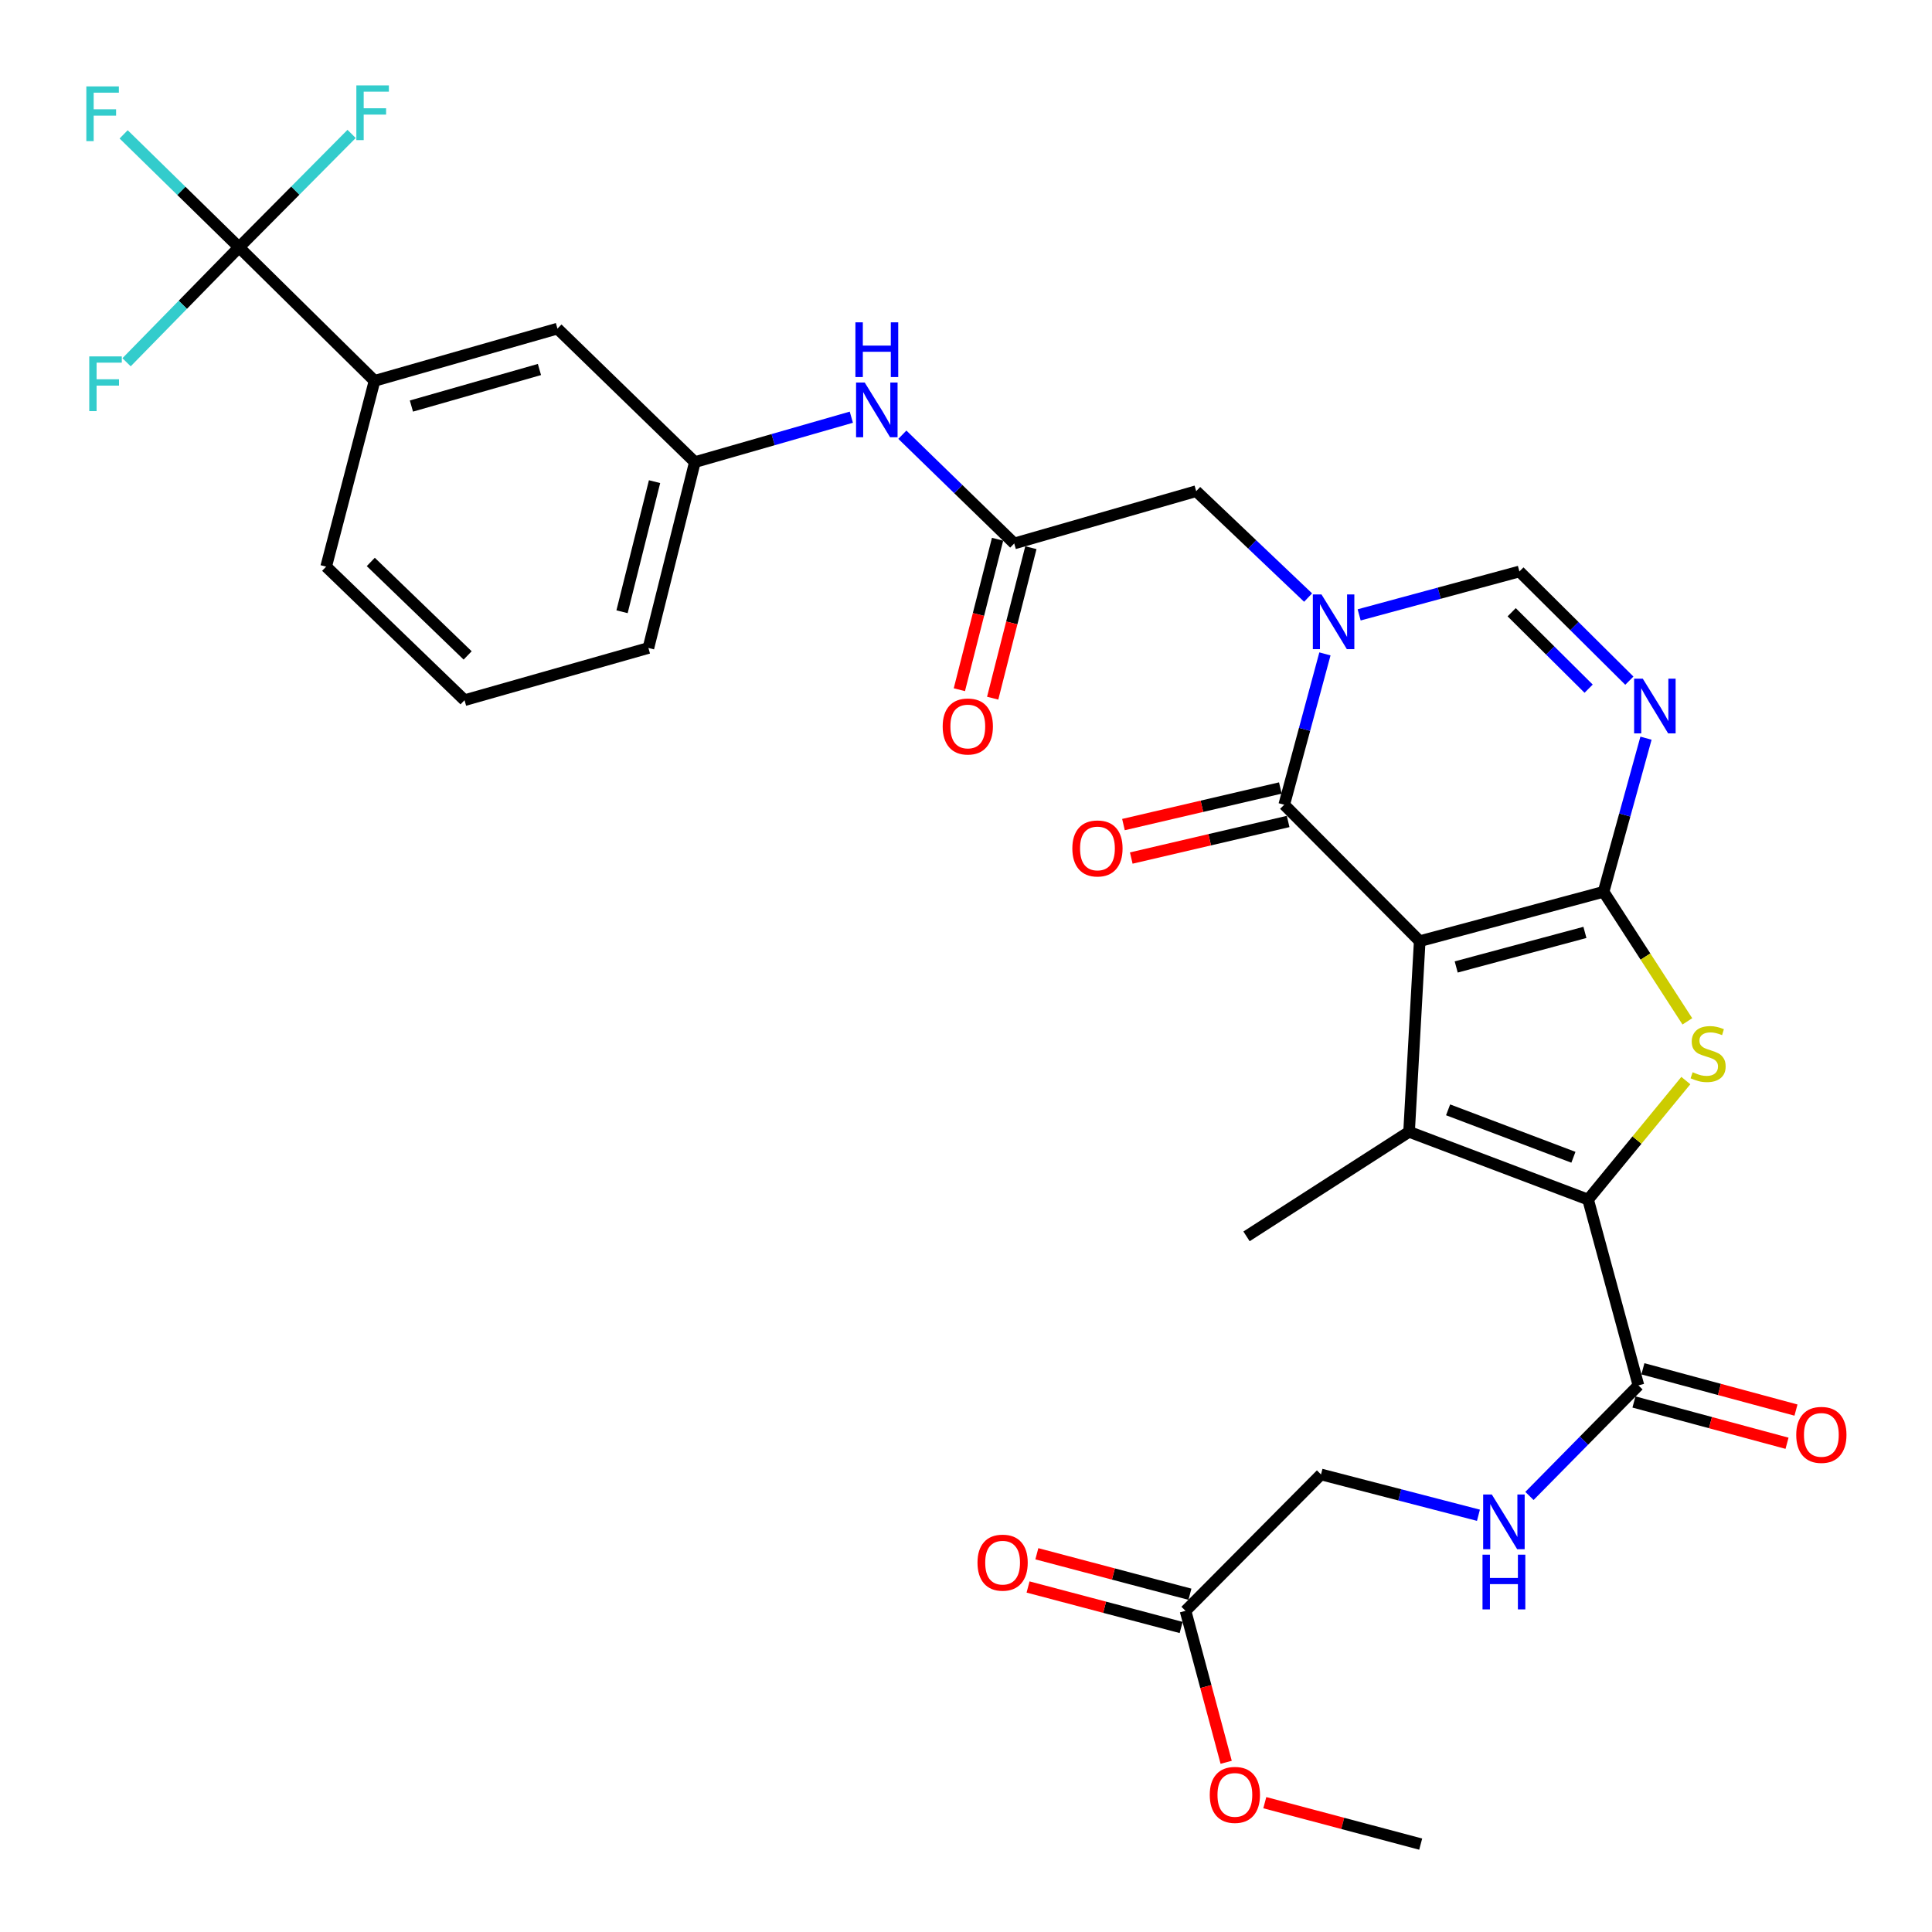 <?xml version='1.0' encoding='iso-8859-1'?>
<svg version='1.1' baseProfile='full'
              xmlns='http://www.w3.org/2000/svg'
                      xmlns:rdkit='http://www.rdkit.org/xml'
                      xmlns:xlink='http://www.w3.org/1999/xlink'
                  xml:space='preserve'
width='1000px' height='1000px' viewBox='0 0 1000 1000'>
<!-- END OF HEADER -->
<rect style='opacity:1.0;fill:#FFFFFF;stroke:none' width='1000' height='1000' x='0' y='0'> </rect>
<path class='bond-0' d='M 734.838,487.152 L 830.013,461.595' style='fill:none;fill-rule:evenodd;stroke:#000000;stroke-width:6px;stroke-linecap:butt;stroke-linejoin:miter;stroke-opacity:1' />
<path class='bond-0' d='M 753.728,500.5 L 820.351,482.609' style='fill:none;fill-rule:evenodd;stroke:#000000;stroke-width:6px;stroke-linecap:butt;stroke-linejoin:miter;stroke-opacity:1' />
<path class='bond-1' d='M 734.838,487.152 L 729.333,585.826' style='fill:none;fill-rule:evenodd;stroke:#000000;stroke-width:6px;stroke-linecap:butt;stroke-linejoin:miter;stroke-opacity:1' />
<path class='bond-4' d='M 734.838,487.152 L 664.717,416.527' style='fill:none;fill-rule:evenodd;stroke:#000000;stroke-width:6px;stroke-linecap:butt;stroke-linejoin:miter;stroke-opacity:1' />
<path class='bond-3' d='M 830.013,461.595 L 851.693,495.125' style='fill:none;fill-rule:evenodd;stroke:#000000;stroke-width:6px;stroke-linecap:butt;stroke-linejoin:miter;stroke-opacity:1' />
<path class='bond-3' d='M 851.693,495.125 L 873.373,528.655' style='fill:none;fill-rule:evenodd;stroke:#CCCC00;stroke-width:6px;stroke-linecap:butt;stroke-linejoin:miter;stroke-opacity:1' />
<path class='bond-6' d='M 830.013,461.595 L 840.987,421.84' style='fill:none;fill-rule:evenodd;stroke:#000000;stroke-width:6px;stroke-linecap:butt;stroke-linejoin:miter;stroke-opacity:1' />
<path class='bond-6' d='M 840.987,421.84 L 851.962,382.085' style='fill:none;fill-rule:evenodd;stroke:#0000FF;stroke-width:6px;stroke-linecap:butt;stroke-linejoin:miter;stroke-opacity:1' />
<path class='bond-2' d='M 729.333,585.826 L 821.998,620.901' style='fill:none;fill-rule:evenodd;stroke:#000000;stroke-width:6px;stroke-linecap:butt;stroke-linejoin:miter;stroke-opacity:1' />
<path class='bond-2' d='M 749.531,574.45 L 814.396,599.002' style='fill:none;fill-rule:evenodd;stroke:#000000;stroke-width:6px;stroke-linecap:butt;stroke-linejoin:miter;stroke-opacity:1' />
<path class='bond-26' d='M 729.333,585.826 L 645.198,639.936' style='fill:none;fill-rule:evenodd;stroke:#000000;stroke-width:6px;stroke-linecap:butt;stroke-linejoin:miter;stroke-opacity:1' />
<path class='bond-9' d='M 821.998,620.901 L 848.05,717.075' style='fill:none;fill-rule:evenodd;stroke:#000000;stroke-width:6px;stroke-linecap:butt;stroke-linejoin:miter;stroke-opacity:1' />
<path class='bond-32' d='M 821.998,620.901 L 847.292,590.101' style='fill:none;fill-rule:evenodd;stroke:#000000;stroke-width:6px;stroke-linecap:butt;stroke-linejoin:miter;stroke-opacity:1' />
<path class='bond-32' d='M 847.292,590.101 L 872.587,559.301' style='fill:none;fill-rule:evenodd;stroke:#CCCC00;stroke-width:6px;stroke-linecap:butt;stroke-linejoin:miter;stroke-opacity:1' />
<path class='bond-5' d='M 664.717,416.527 L 675.25,377.493' style='fill:none;fill-rule:evenodd;stroke:#000000;stroke-width:6px;stroke-linecap:butt;stroke-linejoin:miter;stroke-opacity:1' />
<path class='bond-5' d='M 675.25,377.493 L 685.783,338.458' style='fill:none;fill-rule:evenodd;stroke:#0000FF;stroke-width:6px;stroke-linecap:butt;stroke-linejoin:miter;stroke-opacity:1' />
<path class='bond-15' d='M 662.697,407.865 L 622.099,417.332' style='fill:none;fill-rule:evenodd;stroke:#000000;stroke-width:6px;stroke-linecap:butt;stroke-linejoin:miter;stroke-opacity:1' />
<path class='bond-15' d='M 622.099,417.332 L 581.502,426.798' style='fill:none;fill-rule:evenodd;stroke:#FF0000;stroke-width:6px;stroke-linecap:butt;stroke-linejoin:miter;stroke-opacity:1' />
<path class='bond-15' d='M 666.737,425.19 L 626.139,434.657' style='fill:none;fill-rule:evenodd;stroke:#000000;stroke-width:6px;stroke-linecap:butt;stroke-linejoin:miter;stroke-opacity:1' />
<path class='bond-15' d='M 626.139,434.657 L 585.542,444.123' style='fill:none;fill-rule:evenodd;stroke:#FF0000;stroke-width:6px;stroke-linecap:butt;stroke-linejoin:miter;stroke-opacity:1' />
<path class='bond-7' d='M 703.496,318.262 L 744.967,307.029' style='fill:none;fill-rule:evenodd;stroke:#0000FF;stroke-width:6px;stroke-linecap:butt;stroke-linejoin:miter;stroke-opacity:1' />
<path class='bond-7' d='M 744.967,307.029 L 786.438,295.795' style='fill:none;fill-rule:evenodd;stroke:#000000;stroke-width:6px;stroke-linecap:butt;stroke-linejoin:miter;stroke-opacity:1' />
<path class='bond-11' d='M 677.072,309.302 L 648.109,281.764' style='fill:none;fill-rule:evenodd;stroke:#0000FF;stroke-width:6px;stroke-linecap:butt;stroke-linejoin:miter;stroke-opacity:1' />
<path class='bond-11' d='M 648.109,281.764 L 619.146,254.226' style='fill:none;fill-rule:evenodd;stroke:#000000;stroke-width:6px;stroke-linecap:butt;stroke-linejoin:miter;stroke-opacity:1' />
<path class='bond-33' d='M 843.349,352.312 L 814.893,324.053' style='fill:none;fill-rule:evenodd;stroke:#0000FF;stroke-width:6px;stroke-linecap:butt;stroke-linejoin:miter;stroke-opacity:1' />
<path class='bond-33' d='M 814.893,324.053 L 786.438,295.795' style='fill:none;fill-rule:evenodd;stroke:#000000;stroke-width:6px;stroke-linecap:butt;stroke-linejoin:miter;stroke-opacity:1' />
<path class='bond-33' d='M 822.276,356.457 L 802.358,336.676' style='fill:none;fill-rule:evenodd;stroke:#0000FF;stroke-width:6px;stroke-linecap:butt;stroke-linejoin:miter;stroke-opacity:1' />
<path class='bond-33' d='M 802.358,336.676 L 782.439,316.895' style='fill:none;fill-rule:evenodd;stroke:#000000;stroke-width:6px;stroke-linecap:butt;stroke-linejoin:miter;stroke-opacity:1' />
<path class='bond-8' d='M 123.732,128.008 L 193.863,197.121' style='fill:none;fill-rule:evenodd;stroke:#000000;stroke-width:6px;stroke-linecap:butt;stroke-linejoin:miter;stroke-opacity:1' />
<path class='bond-22' d='M 123.732,128.008 L 93.865,98.776' style='fill:none;fill-rule:evenodd;stroke:#000000;stroke-width:6px;stroke-linecap:butt;stroke-linejoin:miter;stroke-opacity:1' />
<path class='bond-22' d='M 93.865,98.776 L 63.998,69.544' style='fill:none;fill-rule:evenodd;stroke:#33CCCC;stroke-width:6px;stroke-linecap:butt;stroke-linejoin:miter;stroke-opacity:1' />
<path class='bond-23' d='M 123.732,128.008 L 94.621,157.756' style='fill:none;fill-rule:evenodd;stroke:#000000;stroke-width:6px;stroke-linecap:butt;stroke-linejoin:miter;stroke-opacity:1' />
<path class='bond-23' d='M 94.621,157.756 L 65.51,187.504' style='fill:none;fill-rule:evenodd;stroke:#33CCCC;stroke-width:6px;stroke-linecap:butt;stroke-linejoin:miter;stroke-opacity:1' />
<path class='bond-24' d='M 123.732,128.008 L 152.862,98.662' style='fill:none;fill-rule:evenodd;stroke:#000000;stroke-width:6px;stroke-linecap:butt;stroke-linejoin:miter;stroke-opacity:1' />
<path class='bond-24' d='M 152.862,98.662 L 181.992,69.315' style='fill:none;fill-rule:evenodd;stroke:#33CCCC;stroke-width:6px;stroke-linecap:butt;stroke-linejoin:miter;stroke-opacity:1' />
<path class='bond-13' d='M 848.05,717.075 L 819.846,745.687' style='fill:none;fill-rule:evenodd;stroke:#000000;stroke-width:6px;stroke-linecap:butt;stroke-linejoin:miter;stroke-opacity:1' />
<path class='bond-13' d='M 819.846,745.687 L 791.642,774.299' style='fill:none;fill-rule:evenodd;stroke:#0000FF;stroke-width:6px;stroke-linecap:butt;stroke-linejoin:miter;stroke-opacity:1' />
<path class='bond-18' d='M 845.733,725.662 L 885.348,736.348' style='fill:none;fill-rule:evenodd;stroke:#000000;stroke-width:6px;stroke-linecap:butt;stroke-linejoin:miter;stroke-opacity:1' />
<path class='bond-18' d='M 885.348,736.348 L 924.963,747.033' style='fill:none;fill-rule:evenodd;stroke:#FF0000;stroke-width:6px;stroke-linecap:butt;stroke-linejoin:miter;stroke-opacity:1' />
<path class='bond-18' d='M 850.366,708.487 L 889.981,719.172' style='fill:none;fill-rule:evenodd;stroke:#000000;stroke-width:6px;stroke-linecap:butt;stroke-linejoin:miter;stroke-opacity:1' />
<path class='bond-18' d='M 889.981,719.172 L 929.595,729.857' style='fill:none;fill-rule:evenodd;stroke:#FF0000;stroke-width:6px;stroke-linecap:butt;stroke-linejoin:miter;stroke-opacity:1' />
<path class='bond-10' d='M 524.959,281.296 L 619.146,254.226' style='fill:none;fill-rule:evenodd;stroke:#000000;stroke-width:6px;stroke-linecap:butt;stroke-linejoin:miter;stroke-opacity:1' />
<path class='bond-14' d='M 524.959,281.296 L 496.009,253.151' style='fill:none;fill-rule:evenodd;stroke:#000000;stroke-width:6px;stroke-linecap:butt;stroke-linejoin:miter;stroke-opacity:1' />
<path class='bond-14' d='M 496.009,253.151 L 467.06,225.006' style='fill:none;fill-rule:evenodd;stroke:#0000FF;stroke-width:6px;stroke-linecap:butt;stroke-linejoin:miter;stroke-opacity:1' />
<path class='bond-20' d='M 516.338,279.108 L 506.452,318.052' style='fill:none;fill-rule:evenodd;stroke:#000000;stroke-width:6px;stroke-linecap:butt;stroke-linejoin:miter;stroke-opacity:1' />
<path class='bond-20' d='M 506.452,318.052 L 496.566,356.997' style='fill:none;fill-rule:evenodd;stroke:#FF0000;stroke-width:6px;stroke-linecap:butt;stroke-linejoin:miter;stroke-opacity:1' />
<path class='bond-20' d='M 533.581,283.484 L 523.695,322.429' style='fill:none;fill-rule:evenodd;stroke:#000000;stroke-width:6px;stroke-linecap:butt;stroke-linejoin:miter;stroke-opacity:1' />
<path class='bond-20' d='M 523.695,322.429 L 513.809,361.374' style='fill:none;fill-rule:evenodd;stroke:#FF0000;stroke-width:6px;stroke-linecap:butt;stroke-linejoin:miter;stroke-opacity:1' />
<path class='bond-12' d='M 193.863,197.121 L 288.534,170.091' style='fill:none;fill-rule:evenodd;stroke:#000000;stroke-width:6px;stroke-linecap:butt;stroke-linejoin:miter;stroke-opacity:1' />
<path class='bond-12' d='M 212.948,210.173 L 279.217,191.251' style='fill:none;fill-rule:evenodd;stroke:#000000;stroke-width:6px;stroke-linecap:butt;stroke-linejoin:miter;stroke-opacity:1' />
<path class='bond-34' d='M 193.863,197.121 L 168.819,293.294' style='fill:none;fill-rule:evenodd;stroke:#000000;stroke-width:6px;stroke-linecap:butt;stroke-linejoin:miter;stroke-opacity:1' />
<path class='bond-25' d='M 765.238,784.292 L 724.495,773.731' style='fill:none;fill-rule:evenodd;stroke:#0000FF;stroke-width:6px;stroke-linecap:butt;stroke-linejoin:miter;stroke-opacity:1' />
<path class='bond-25' d='M 724.495,773.731 L 683.752,763.17' style='fill:none;fill-rule:evenodd;stroke:#000000;stroke-width:6px;stroke-linecap:butt;stroke-linejoin:miter;stroke-opacity:1' />
<path class='bond-19' d='M 440.65,215.939 L 400.157,227.561' style='fill:none;fill-rule:evenodd;stroke:#0000FF;stroke-width:6px;stroke-linecap:butt;stroke-linejoin:miter;stroke-opacity:1' />
<path class='bond-19' d='M 400.157,227.561 L 359.663,239.184' style='fill:none;fill-rule:evenodd;stroke:#000000;stroke-width:6px;stroke-linecap:butt;stroke-linejoin:miter;stroke-opacity:1' />
<path class='bond-16' d='M 613.631,833.775 L 683.752,763.17' style='fill:none;fill-rule:evenodd;stroke:#000000;stroke-width:6px;stroke-linecap:butt;stroke-linejoin:miter;stroke-opacity:1' />
<path class='bond-21' d='M 615.905,825.176 L 576.288,814.701' style='fill:none;fill-rule:evenodd;stroke:#000000;stroke-width:6px;stroke-linecap:butt;stroke-linejoin:miter;stroke-opacity:1' />
<path class='bond-21' d='M 576.288,814.701 L 536.672,804.226' style='fill:none;fill-rule:evenodd;stroke:#FF0000;stroke-width:6px;stroke-linecap:butt;stroke-linejoin:miter;stroke-opacity:1' />
<path class='bond-21' d='M 611.357,842.374 L 571.741,831.9' style='fill:none;fill-rule:evenodd;stroke:#000000;stroke-width:6px;stroke-linecap:butt;stroke-linejoin:miter;stroke-opacity:1' />
<path class='bond-21' d='M 571.741,831.9 L 532.125,821.425' style='fill:none;fill-rule:evenodd;stroke:#FF0000;stroke-width:6px;stroke-linecap:butt;stroke-linejoin:miter;stroke-opacity:1' />
<path class='bond-27' d='M 613.631,833.775 L 624.148,872.971' style='fill:none;fill-rule:evenodd;stroke:#000000;stroke-width:6px;stroke-linecap:butt;stroke-linejoin:miter;stroke-opacity:1' />
<path class='bond-27' d='M 624.148,872.971 L 634.666,912.166' style='fill:none;fill-rule:evenodd;stroke:#FF0000;stroke-width:6px;stroke-linecap:butt;stroke-linejoin:miter;stroke-opacity:1' />
<path class='bond-17' d='M 288.534,170.091 L 359.663,239.184' style='fill:none;fill-rule:evenodd;stroke:#000000;stroke-width:6px;stroke-linecap:butt;stroke-linejoin:miter;stroke-opacity:1' />
<path class='bond-30' d='M 359.663,239.184 L 335.617,335.387' style='fill:none;fill-rule:evenodd;stroke:#000000;stroke-width:6px;stroke-linecap:butt;stroke-linejoin:miter;stroke-opacity:1' />
<path class='bond-30' d='M 338.797,249.3 L 321.965,316.642' style='fill:none;fill-rule:evenodd;stroke:#000000;stroke-width:6px;stroke-linecap:butt;stroke-linejoin:miter;stroke-opacity:1' />
<path class='bond-31' d='M 654.657,933.065 L 695.005,943.787' style='fill:none;fill-rule:evenodd;stroke:#FF0000;stroke-width:6px;stroke-linecap:butt;stroke-linejoin:miter;stroke-opacity:1' />
<path class='bond-31' d='M 695.005,943.787 L 735.352,954.508' style='fill:none;fill-rule:evenodd;stroke:#000000;stroke-width:6px;stroke-linecap:butt;stroke-linejoin:miter;stroke-opacity:1' />
<path class='bond-28' d='M 168.819,293.294 L 240.442,362.417' style='fill:none;fill-rule:evenodd;stroke:#000000;stroke-width:6px;stroke-linecap:butt;stroke-linejoin:miter;stroke-opacity:1' />
<path class='bond-28' d='M 191.916,290.862 L 242.053,339.248' style='fill:none;fill-rule:evenodd;stroke:#000000;stroke-width:6px;stroke-linecap:butt;stroke-linejoin:miter;stroke-opacity:1' />
<path class='bond-29' d='M 240.442,362.417 L 335.617,335.387' style='fill:none;fill-rule:evenodd;stroke:#000000;stroke-width:6px;stroke-linecap:butt;stroke-linejoin:miter;stroke-opacity:1' />
<path  class='atom-4' d='M 876.114 554.986
Q 876.434 555.106, 877.754 555.666
Q 879.074 556.226, 880.514 556.586
Q 881.994 556.906, 883.434 556.906
Q 886.114 556.906, 887.674 555.626
Q 889.234 554.306, 889.234 552.026
Q 889.234 550.466, 888.434 549.506
Q 887.674 548.546, 886.474 548.026
Q 885.274 547.506, 883.274 546.906
Q 880.754 546.146, 879.234 545.426
Q 877.754 544.706, 876.674 543.186
Q 875.634 541.666, 875.634 539.106
Q 875.634 535.546, 878.034 533.346
Q 880.474 531.146, 885.274 531.146
Q 888.554 531.146, 892.274 532.706
L 891.354 535.786
Q 887.954 534.386, 885.394 534.386
Q 882.634 534.386, 881.114 535.546
Q 879.594 536.666, 879.634 538.626
Q 879.634 540.146, 880.394 541.066
Q 881.194 541.986, 882.314 542.506
Q 883.474 543.026, 885.394 543.626
Q 887.954 544.426, 889.474 545.226
Q 890.994 546.026, 892.074 547.666
Q 893.194 549.266, 893.194 552.026
Q 893.194 555.946, 890.554 558.066
Q 887.954 560.146, 883.594 560.146
Q 881.074 560.146, 879.154 559.586
Q 877.274 559.066, 875.034 558.146
L 876.114 554.986
' fill='#CCCC00'/>
<path  class='atom-6' d='M 684.005 307.687
L 693.285 322.687
Q 694.205 324.167, 695.685 326.847
Q 697.165 329.527, 697.245 329.687
L 697.245 307.687
L 701.005 307.687
L 701.005 336.007
L 697.125 336.007
L 687.165 319.607
Q 686.005 317.687, 684.765 315.487
Q 683.565 313.287, 683.205 312.607
L 683.205 336.007
L 679.525 336.007
L 679.525 307.687
L 684.005 307.687
' fill='#0000FF'/>
<path  class='atom-7' d='M 850.299 351.271
L 859.579 366.271
Q 860.499 367.751, 861.979 370.431
Q 863.459 373.111, 863.539 373.271
L 863.539 351.271
L 867.299 351.271
L 867.299 379.591
L 863.419 379.591
L 853.459 363.191
Q 852.299 361.271, 851.059 359.071
Q 849.859 356.871, 849.499 356.191
L 849.499 379.591
L 845.819 379.591
L 845.819 351.271
L 850.299 351.271
' fill='#0000FF'/>
<path  class='atom-14' d='M 772.163 773.55
L 781.443 788.55
Q 782.363 790.03, 783.843 792.71
Q 785.323 795.39, 785.403 795.55
L 785.403 773.55
L 789.163 773.55
L 789.163 801.87
L 785.283 801.87
L 775.323 785.47
Q 774.163 783.55, 772.923 781.35
Q 771.723 779.15, 771.363 778.47
L 771.363 801.87
L 767.683 801.87
L 767.683 773.55
L 772.163 773.55
' fill='#0000FF'/>
<path  class='atom-14' d='M 767.343 804.702
L 771.183 804.702
L 771.183 816.742
L 785.663 816.742
L 785.663 804.702
L 789.503 804.702
L 789.503 833.022
L 785.663 833.022
L 785.663 819.942
L 771.183 819.942
L 771.183 833.022
L 767.343 833.022
L 767.343 804.702
' fill='#0000FF'/>
<path  class='atom-15' d='M 447.58 197.993
L 456.86 212.993
Q 457.78 214.473, 459.26 217.153
Q 460.74 219.833, 460.82 219.993
L 460.82 197.993
L 464.58 197.993
L 464.58 226.313
L 460.7 226.313
L 450.74 209.913
Q 449.58 207.993, 448.34 205.793
Q 447.14 203.593, 446.78 202.913
L 446.78 226.313
L 443.1 226.313
L 443.1 197.993
L 447.58 197.993
' fill='#0000FF'/>
<path  class='atom-15' d='M 442.76 166.841
L 446.6 166.841
L 446.6 178.881
L 461.08 178.881
L 461.08 166.841
L 464.92 166.841
L 464.92 195.161
L 461.08 195.161
L 461.08 182.081
L 446.6 182.081
L 446.6 195.161
L 442.76 195.161
L 442.76 166.841
' fill='#0000FF'/>
<path  class='atom-16' d='M 555.04 439.151
Q 555.04 432.351, 558.4 428.551
Q 561.76 424.751, 568.04 424.751
Q 574.32 424.751, 577.68 428.551
Q 581.04 432.351, 581.04 439.151
Q 581.04 446.031, 577.64 449.951
Q 574.24 453.831, 568.04 453.831
Q 561.8 453.831, 558.4 449.951
Q 555.04 446.071, 555.04 439.151
M 568.04 450.631
Q 572.36 450.631, 574.68 447.751
Q 577.04 444.831, 577.04 439.151
Q 577.04 433.591, 574.68 430.791
Q 572.36 427.951, 568.04 427.951
Q 563.72 427.951, 561.36 430.751
Q 559.04 433.551, 559.04 439.151
Q 559.04 444.871, 561.36 447.751
Q 563.72 450.631, 568.04 450.631
' fill='#FF0000'/>
<path  class='atom-19' d='M 929.731 742.693
Q 929.731 735.893, 933.091 732.093
Q 936.451 728.293, 942.731 728.293
Q 949.011 728.293, 952.371 732.093
Q 955.731 735.893, 955.731 742.693
Q 955.731 749.573, 952.331 753.493
Q 948.931 757.373, 942.731 757.373
Q 936.491 757.373, 933.091 753.493
Q 929.731 749.613, 929.731 742.693
M 942.731 754.173
Q 947.051 754.173, 949.371 751.293
Q 951.731 748.373, 951.731 742.693
Q 951.731 737.133, 949.371 734.333
Q 947.051 731.493, 942.731 731.493
Q 938.411 731.493, 936.051 734.293
Q 933.731 737.093, 933.731 742.693
Q 933.731 748.413, 936.051 751.293
Q 938.411 754.173, 942.731 754.173
' fill='#FF0000'/>
<path  class='atom-21' d='M 487.933 376.027
Q 487.933 369.227, 491.293 365.427
Q 494.653 361.627, 500.933 361.627
Q 507.213 361.627, 510.573 365.427
Q 513.933 369.227, 513.933 376.027
Q 513.933 382.907, 510.533 386.827
Q 507.133 390.707, 500.933 390.707
Q 494.693 390.707, 491.293 386.827
Q 487.933 382.947, 487.933 376.027
M 500.933 387.507
Q 505.253 387.507, 507.573 384.627
Q 509.933 381.707, 509.933 376.027
Q 509.933 370.467, 507.573 367.667
Q 505.253 364.827, 500.933 364.827
Q 496.613 364.827, 494.253 367.627
Q 491.933 370.427, 491.933 376.027
Q 491.933 381.747, 494.253 384.627
Q 496.613 387.507, 500.933 387.507
' fill='#FF0000'/>
<path  class='atom-22' d='M 505.95 808.821
Q 505.95 802.021, 509.31 798.221
Q 512.67 794.421, 518.95 794.421
Q 525.23 794.421, 528.59 798.221
Q 531.95 802.021, 531.95 808.821
Q 531.95 815.701, 528.55 819.621
Q 525.15 823.501, 518.95 823.501
Q 512.71 823.501, 509.31 819.621
Q 505.95 815.741, 505.95 808.821
M 518.95 820.301
Q 523.27 820.301, 525.59 817.421
Q 527.95 814.501, 527.95 808.821
Q 527.95 803.261, 525.59 800.461
Q 523.27 797.621, 518.95 797.621
Q 514.63 797.621, 512.27 800.421
Q 509.95 803.221, 509.95 808.821
Q 509.95 814.541, 512.27 817.421
Q 514.63 820.301, 518.95 820.301
' fill='#FF0000'/>
<path  class='atom-23' d='M 44.687 44.725
L 61.527 44.725
L 61.527 47.965
L 48.487 47.965
L 48.487 56.565
L 60.087 56.565
L 60.087 59.845
L 48.487 59.845
L 48.487 73.045
L 44.687 73.045
L 44.687 44.725
' fill='#33CCCC'/>
<path  class='atom-24' d='M 46.199 184.473
L 63.039 184.473
L 63.039 187.713
L 49.999 187.713
L 49.999 196.313
L 61.599 196.313
L 61.599 199.593
L 49.999 199.593
L 49.999 212.793
L 46.199 212.793
L 46.199 184.473
' fill='#33CCCC'/>
<path  class='atom-25' d='M 184.445 44.201
L 201.285 44.201
L 201.285 47.441
L 188.245 47.441
L 188.245 56.041
L 199.845 56.041
L 199.845 59.321
L 188.245 59.321
L 188.245 72.521
L 184.445 72.521
L 184.445 44.201
' fill='#33CCCC'/>
<path  class='atom-28' d='M 626.169 929.03
Q 626.169 922.23, 629.529 918.43
Q 632.889 914.63, 639.169 914.63
Q 645.449 914.63, 648.809 918.43
Q 652.169 922.23, 652.169 929.03
Q 652.169 935.91, 648.769 939.83
Q 645.369 943.71, 639.169 943.71
Q 632.929 943.71, 629.529 939.83
Q 626.169 935.95, 626.169 929.03
M 639.169 940.51
Q 643.489 940.51, 645.809 937.63
Q 648.169 934.71, 648.169 929.03
Q 648.169 923.47, 645.809 920.67
Q 643.489 917.83, 639.169 917.83
Q 634.849 917.83, 632.489 920.63
Q 630.169 923.43, 630.169 929.03
Q 630.169 934.75, 632.489 937.63
Q 634.849 940.51, 639.169 940.51
' fill='#FF0000'/>
</svg>
